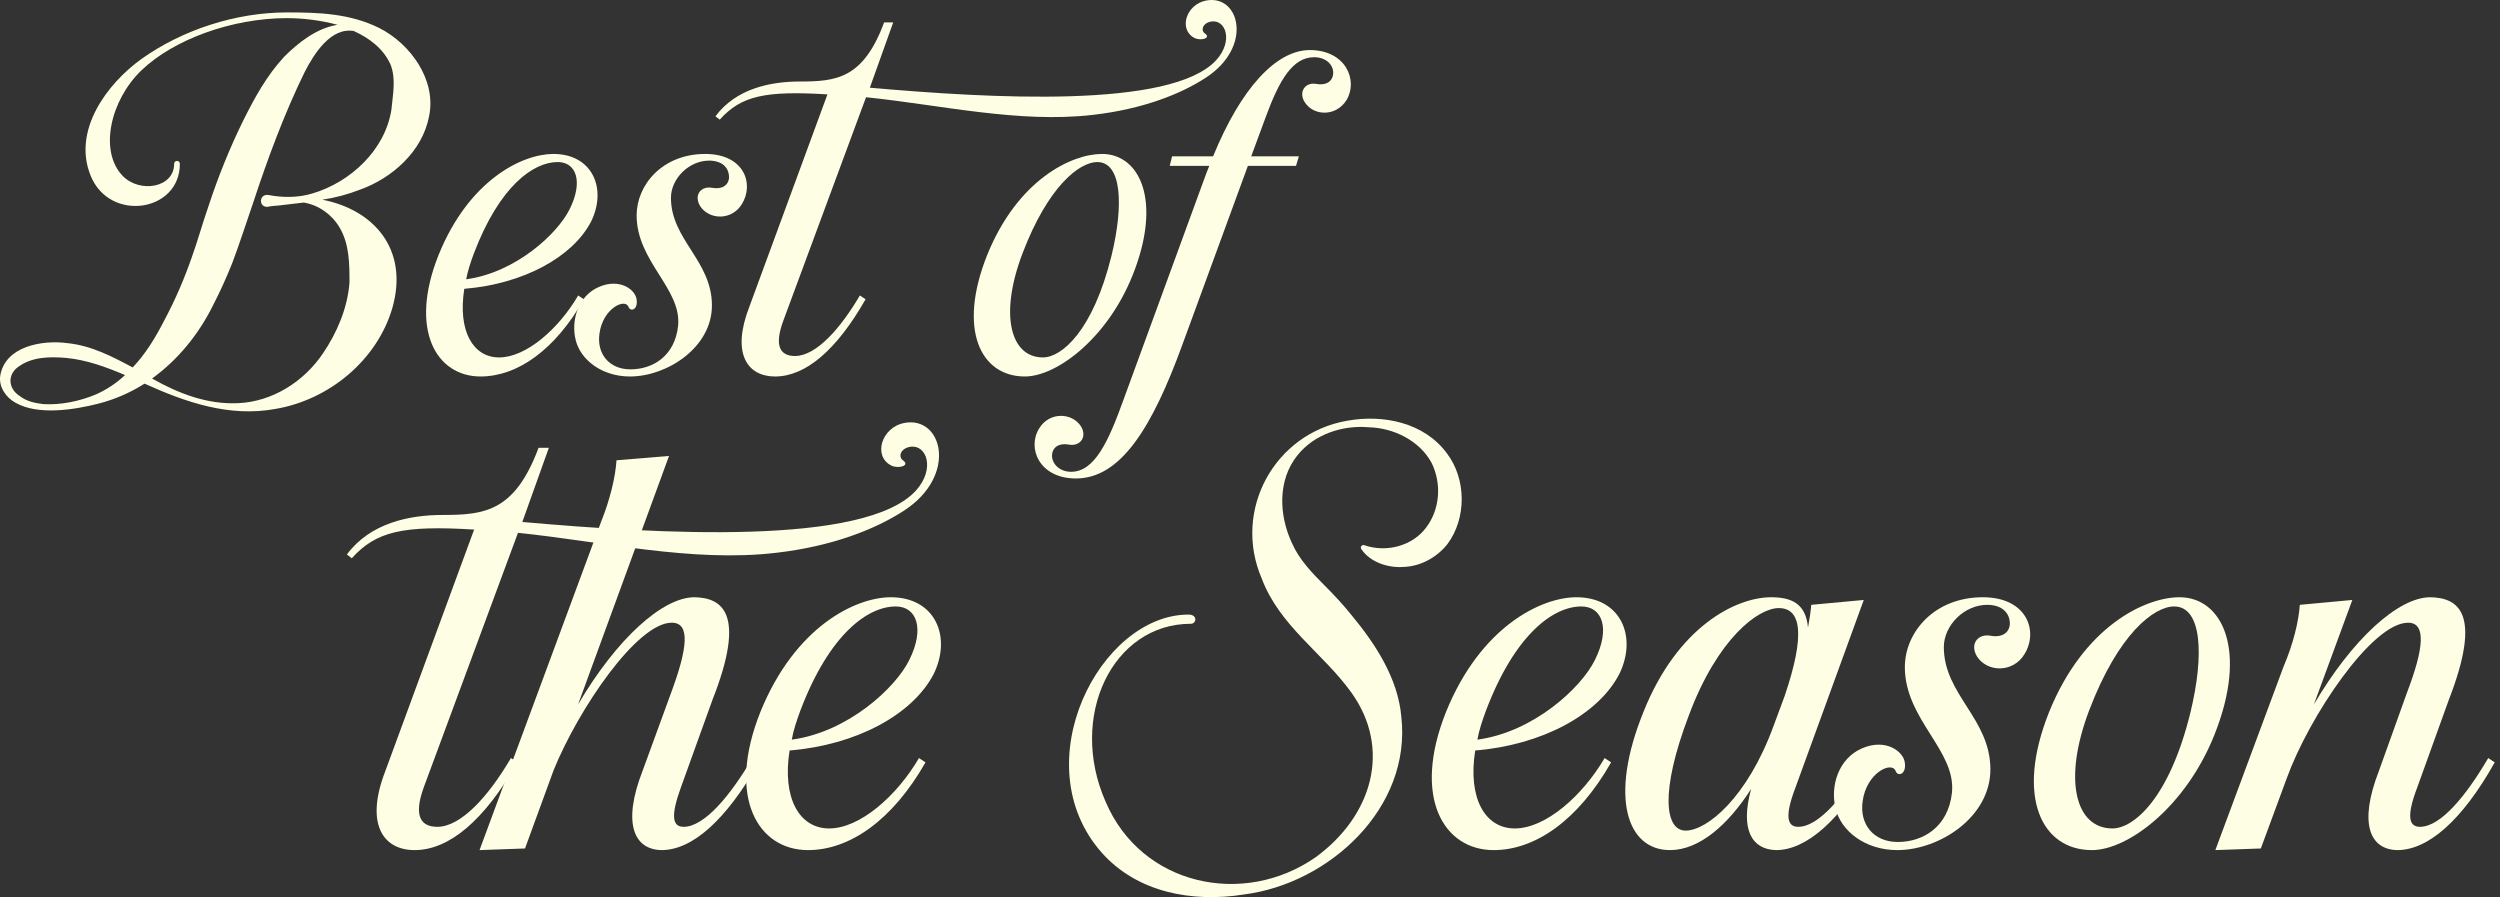<svg width="418" height="150" viewBox="0 0 418 150" fill="none" xmlns="http://www.w3.org/2000/svg">
<rect x="0" y="0" width="418" height="150" fill="#333333" stroke="none"/>
<path d="M46.084 68.367C38.355 69.801 31.025 67.252 24.173 64.144C21.782 65.658 19.233 66.774 16.444 67.491C12.38 68.526 6.325 69.483 2.58 67.331C0.987 66.455 -0.209 64.702 0.031 62.87C0.827 57.85 7.122 56.814 11.265 57.372C15.249 57.77 18.755 59.603 22.181 61.435C24.332 59.204 26.005 56.416 27.439 53.627C29.272 50.201 30.786 46.695 32.061 43.03C33.017 40.401 33.893 37.214 34.849 34.505C36.443 29.644 38.355 24.864 40.666 20.163C42.578 16.338 44.57 12.673 47.518 9.486C49.908 7.096 52.936 4.705 56.442 4.148C53.494 3.351 50.466 3.032 47.996 3.032C38.753 3.032 29.033 6.618 23.695 11.717C18.436 16.737 16.524 25.262 20.507 29.405C23.376 32.353 29.113 31.397 29.113 27.413C29.113 26.776 30.069 26.696 30.069 27.413C30.069 35.461 18.356 37.214 15.169 29.405C12.062 21.836 17.878 14.028 23.615 9.884C30.547 4.944 39.471 2.076 47.996 2.076C53.255 2.076 58.513 2.235 63.453 4.705C68.632 7.335 73.014 13.39 71.74 19.446C70.624 25.342 65.525 29.804 60.187 31.716C58.115 32.513 56.043 33.07 53.892 33.389C62.497 35.062 68.393 41.675 65.605 51.476C63.055 60.24 55.008 66.853 46.084 68.367ZM44.729 34.584C43.215 34.664 43.295 32.433 44.809 32.592C47.279 33.07 49.828 33.07 52.219 32.353C58.673 30.441 64.409 25.023 65.445 18.33C65.684 15.78 66.242 13.151 65.286 10.761C64.091 8.132 61.78 6.379 59.151 5.184C55.326 4.546 52.538 8.928 50.944 12.036C47.518 19.047 44.809 26.378 42.339 33.867C41.383 36.656 39.869 41.277 38.833 43.986C37.877 46.376 36.761 48.846 35.566 51.157C33.176 55.938 29.75 60.16 25.447 63.268L25.527 63.348C29.909 65.817 34.69 67.65 39.789 67.411C45.526 67.172 50.785 63.826 53.972 59.125C56.362 55.619 58.115 51.476 58.434 47.253C58.434 44.145 58.434 40.799 56.76 38.01C55.486 35.859 53.255 34.266 50.785 33.867L46.721 34.345C46.004 34.425 45.367 34.425 44.729 34.584ZM3.138 61.276C1.226 62.551 1.305 64.941 3.297 66.216C4.413 67.092 5.847 67.411 7.281 67.57C10.229 67.73 13.257 67.092 15.966 65.977C17.798 65.18 19.472 64.065 20.906 62.71C17.719 61.356 14.452 60.16 11.026 59.842C8.237 59.603 5.369 59.682 3.138 61.276Z" fill="#FEFEE4"/>
<path d="M80.34 62.949C73.01 62.949 68.309 55.221 73.329 42.632C78.428 30.043 87.352 25.74 92.531 25.74C99.064 25.74 101.534 31.556 98.825 37.054C95.718 43.03 87.432 47.492 77.631 48.289C76.516 55.3 79.066 59.762 83.448 59.762C87.989 59.762 93.407 54.981 96.674 49.404L97.63 50.041C92.77 58.567 86.475 62.949 80.34 62.949ZM77.95 46.695C86.236 45.58 93.248 39.046 95.24 34.983C97.55 30.361 96.355 27.095 93.248 27.095C89.184 27.095 83.527 31.078 79.225 42.393C78.667 43.906 78.189 45.341 77.95 46.695Z" fill="#FEFEE4"/>
<path d="M105.33 62.949C100.629 62.949 97.043 60.16 96.246 56.814C95.45 53.547 96.645 49.484 100.151 47.97C103.656 46.456 106.286 48.448 106.445 50.121C106.684 51.794 105.409 52.193 105.091 51.316C104.533 49.803 100.788 51.555 100.23 55.778C99.752 59.125 101.824 61.754 105.409 61.754C109.074 61.754 112.819 59.603 113.377 54.503C114.014 48.289 106.445 43.747 106.445 36.018C106.445 30.919 110.748 25.74 117.919 25.74C124.452 25.74 126.125 30.76 124.054 34.106C122.38 36.895 118.556 36.815 117.042 34.425C116.006 32.672 117.122 31.078 119.034 31.397C120.707 31.716 121.823 30.999 121.902 29.644C121.902 28.369 121.106 26.935 118.715 26.856C115.21 26.776 112.182 29.883 112.182 33.07C112.182 40.082 119.034 43.588 119.034 51.077C119.034 58.089 111.544 62.949 105.33 62.949Z" fill="#FEFEE4"/>
<path d="M129.584 62.949C124.962 62.949 122.253 59.125 125.281 51.316L138.348 15.78C127.91 15.143 123.927 16.02 120.341 20.003L119.624 19.446C123.05 14.824 128.787 13.629 133.727 13.629C139.862 13.629 144.324 13.151 147.83 3.749H149.344L145.439 14.665C165.359 16.418 195.875 18.25 203.364 10.044C206.233 6.857 204.958 3.271 202.568 3.59C201.054 3.829 200.735 5.104 201.452 5.582C202.568 6.379 200.815 6.857 199.779 6.379C196.99 5.024 198.265 0.722 201.691 0.084C207.269 -0.952 209.579 7.813 201.611 12.992C197.468 15.701 191.094 18.25 182.728 19.207C170.378 20.641 157.232 17.533 144.802 16.259L130.938 53.707C129.345 58.089 130.619 59.523 132.93 59.523C136.436 59.523 140.499 54.981 143.766 49.404L144.722 50.041C139.862 58.567 134.683 62.949 129.584 62.949Z" fill="#FEFEE4"/>
<path d="M171.352 62.949C164.021 62.949 160.038 55.221 165.057 42.632C170.157 30.043 179.16 25.74 184.259 25.74C190.554 25.74 194.378 33.548 189.359 46.058C185.136 56.575 176.69 62.949 171.352 62.949ZM174.379 59.762C177.487 59.762 182.746 55.38 185.853 42.711C187.925 34.186 187.526 27.095 183.463 27.095C180.515 27.095 175.256 31.078 170.953 42.393C167.049 52.671 168.961 59.762 174.379 59.762Z" fill="#FEFEE4"/>
<path d="M179.883 80C173.827 80 171.676 74.98 173.748 71.634C175.421 68.845 179.245 68.925 180.759 71.315C181.795 73.068 180.6 74.662 178.767 74.343C177.094 74.024 175.979 74.741 175.899 76.096C175.819 77.371 177.014 78.885 179.086 78.885C183.07 78.885 185.38 73.706 187.93 66.614L201.714 28.927L202.192 27.732H195.579L195.977 26.139H202.83C207.451 14.824 213.347 8.371 219.004 8.371C224.98 8.371 227.131 13.39 225.139 16.737C223.386 19.525 219.641 19.446 218.128 17.055C217.092 15.382 218.207 13.709 220.04 14.028C221.713 14.346 222.829 13.629 222.908 12.275C222.988 11 221.872 9.566 219.721 9.566C216.136 9.566 213.905 13.39 211.674 19.446L209.204 26.139H217.172L216.693 27.732H208.646L197.73 57.531C192.631 71.554 187.372 80 179.883 80Z" fill="#FEFEE4"/>
<path d="M69.316 142.137C64.065 142.137 60.987 137.791 64.427 128.92L79.274 88.544C67.415 87.82 62.889 88.816 58.815 93.342L58 92.709C61.893 87.458 68.411 86.1 74.023 86.1C80.994 86.1 86.064 85.557 90.047 74.875H91.767L87.331 87.277C109.963 89.269 144.635 91.351 153.144 82.026C156.403 78.405 154.955 74.332 152.239 74.694C150.519 74.965 150.157 76.414 150.972 76.957C152.239 77.862 150.247 78.405 149.071 77.862C145.902 76.323 147.35 71.435 151.243 70.71C157.58 69.534 160.205 79.492 151.153 85.376C146.445 88.454 139.203 91.351 129.698 92.437C115.666 94.067 100.729 90.536 86.607 89.088L70.855 131.635C69.044 136.614 70.493 138.244 73.118 138.244C77.101 138.244 81.718 133.084 85.43 126.747L86.516 127.471C80.994 137.158 75.11 142.137 69.316 142.137Z" fill="#FEFEE4"/>
<path d="M100.456 87.368C101.995 83.565 102.9 79.763 103.081 76.957L111.862 76.233L96.654 117.785C103.081 106.831 110.776 99.86 116.117 99.86C120.644 99.951 124.898 102.395 119.105 117.061L113.854 131.635C112.043 136.614 112.496 138.244 114.307 138.244C117.747 138.244 122.092 133.084 125.804 126.747L126.89 127.471C121.368 137.158 115.755 142.137 110.595 142.137C106.069 142.046 103.986 137.791 107.427 128.92L112.224 115.793C114.94 108.46 115.483 104.115 112.315 104.115C106.521 104.115 96.744 118.509 92.58 128.739L87.782 141.865L80.178 142.137L100.456 87.368Z" fill="#FEFEE4"/>
<path d="M135.097 142.137C126.769 142.137 121.428 133.355 127.131 119.052C132.925 104.749 143.064 99.86 148.948 99.86C156.371 99.86 159.178 106.469 156.1 112.715C152.569 119.505 143.154 124.574 132.02 125.48C130.752 133.446 133.649 138.516 138.628 138.516C143.788 138.516 149.944 133.084 153.656 126.747L154.742 127.471C149.22 137.158 142.068 142.137 135.097 142.137ZM132.382 123.669C141.796 122.402 149.763 114.978 152.026 110.362C154.651 105.111 153.293 101.399 149.763 101.399C145.146 101.399 138.719 105.926 133.83 118.781C133.196 120.501 132.653 122.13 132.382 123.669Z" fill="#FEFEE4"/>
<path d="M207.96 149.56C199.45 150.918 190.126 149.288 184.151 142.499C171.115 127.652 183.88 102.757 198.726 102.757C200.265 102.757 200.084 104.296 199.088 104.296C186.052 104.296 178.539 119.776 184.875 134.08C190.85 148.111 207.96 151.733 220 143.313C229.415 136.433 232.764 125.208 225.884 115.703C221.177 109.185 213.935 104.658 210.947 96.692C206.059 85.285 213.12 72.431 225.251 70.348C231.225 69.262 238.106 70.62 241.908 75.78C245.167 80.035 245.257 86.643 241.998 90.989C240.278 93.161 237.562 94.7 234.666 94.791C232.131 94.972 229.143 94.067 227.604 91.803C227.333 91.441 227.785 90.989 228.148 91.17C231.859 92.437 236.204 91.26 238.468 88.182C240.731 85.195 241.093 80.94 239.373 77.41C237.381 73.698 233.036 71.525 228.781 71.435C224.436 71.073 219.728 72.612 216.922 76.142C213.573 80.306 213.844 86.191 216.017 90.808C217.194 93.523 219.366 95.787 221.449 97.869C222.987 99.408 224.526 101.037 225.975 102.848C229.958 107.646 233.76 113.439 234.303 119.867C236.023 135.075 222.263 147.749 207.96 149.56Z" fill="#FEFEE4"/>
<path d="M249.735 142.137C241.406 142.137 236.065 133.355 241.768 119.052C247.562 104.749 257.701 99.86 263.585 99.86C271.009 99.86 273.815 106.469 270.737 112.715C267.207 119.505 257.792 124.574 246.657 125.48C245.389 133.446 248.286 138.516 253.265 138.516C258.425 138.516 264.581 133.084 268.293 126.747L269.379 127.471C263.857 137.158 256.705 142.137 249.735 142.137ZM247.019 123.669C256.434 122.402 264.4 114.978 266.663 110.362C269.289 105.111 267.931 101.399 264.4 101.399C259.783 101.399 253.356 105.926 248.467 118.781C247.834 120.501 247.291 122.13 247.019 123.669Z" fill="#FEFEE4"/>
<path d="M279.213 142.137C272.062 142.137 268.984 133.355 274.778 119.052C280.481 104.749 290.258 99.86 296.142 99.86C299.582 99.86 301.936 100.947 302.298 104.93C302.569 103.481 302.751 102.214 302.841 101.128L311.622 100.313L300.216 131.635C298.315 136.614 298.858 138.244 300.668 138.244C304.108 138.244 308.363 133.084 312.165 126.747L313.252 127.471C307.73 137.158 302.026 142.137 296.957 142.137C292.974 142.046 290.891 138.787 292.793 131.907C288.9 137.972 284.102 142.137 279.213 142.137ZM281.839 138.878C285.369 138.878 292.159 133.446 296.595 121.225L298.405 116.336C301.845 106.197 301.212 101.671 297.409 101.671C293.969 101.671 287.18 106.74 282.382 119.595C277.493 132.45 278.399 138.878 281.839 138.878Z" fill="#FEFEE4"/>
<path d="M317.224 142.137C311.882 142.137 307.809 138.968 306.903 135.166C305.998 131.454 307.356 126.837 311.339 125.117C315.323 123.397 318.31 125.661 318.491 127.562C318.763 129.463 317.314 129.915 316.952 128.92C316.318 127.2 312.064 129.191 311.43 133.989C310.887 137.791 313.24 140.779 317.314 140.779C321.478 140.779 325.733 138.334 326.367 132.541C327.091 125.48 318.491 120.32 318.491 111.538C318.491 105.745 323.379 99.86 331.527 99.86C338.95 99.86 340.851 105.564 338.498 109.366C336.596 112.534 332.251 112.444 330.531 109.728C329.354 107.736 330.622 105.926 332.794 106.288C334.695 106.65 335.963 105.835 336.053 104.296C336.053 102.848 335.148 101.218 332.432 101.128C328.449 101.037 325.009 104.568 325.009 108.189C325.009 116.155 332.794 120.138 332.794 128.648C332.794 136.614 324.285 142.137 317.224 142.137Z" fill="#FEFEE4"/>
<path d="M349.76 142.137C341.431 142.137 336.905 133.355 342.608 119.052C348.402 104.749 358.631 99.86 364.425 99.86C371.577 99.86 375.922 108.732 370.219 122.945C365.421 134.894 355.825 142.137 349.76 142.137ZM353.2 138.516C356.73 138.516 362.705 133.537 366.236 119.143C368.589 109.456 368.137 101.399 363.52 101.399C360.17 101.399 354.196 105.926 349.307 118.781C344.871 130.459 347.044 138.516 353.2 138.516Z" fill="#FEFEE4"/>
<path d="M381.813 111.448C383.442 107.646 384.348 103.844 384.529 101.128L393.31 100.313L386.882 117.785C393.31 106.831 401.005 99.86 406.346 99.86C410.963 99.951 415.127 102.395 409.424 117.061L404.173 131.635C402.272 136.614 402.815 138.244 404.626 138.244C408.066 138.244 412.32 133.084 416.032 126.747L417.118 127.471C411.687 137.158 405.984 142.137 400.823 142.137C396.297 142.046 394.305 137.791 397.746 128.92L402.453 115.793C405.259 108.46 405.712 104.115 402.634 104.115C396.569 104.115 386.068 119.867 382.356 130.096L378.011 141.865L370.406 142.137L381.813 111.448Z" fill="#FEFEE4"/>
</svg>
